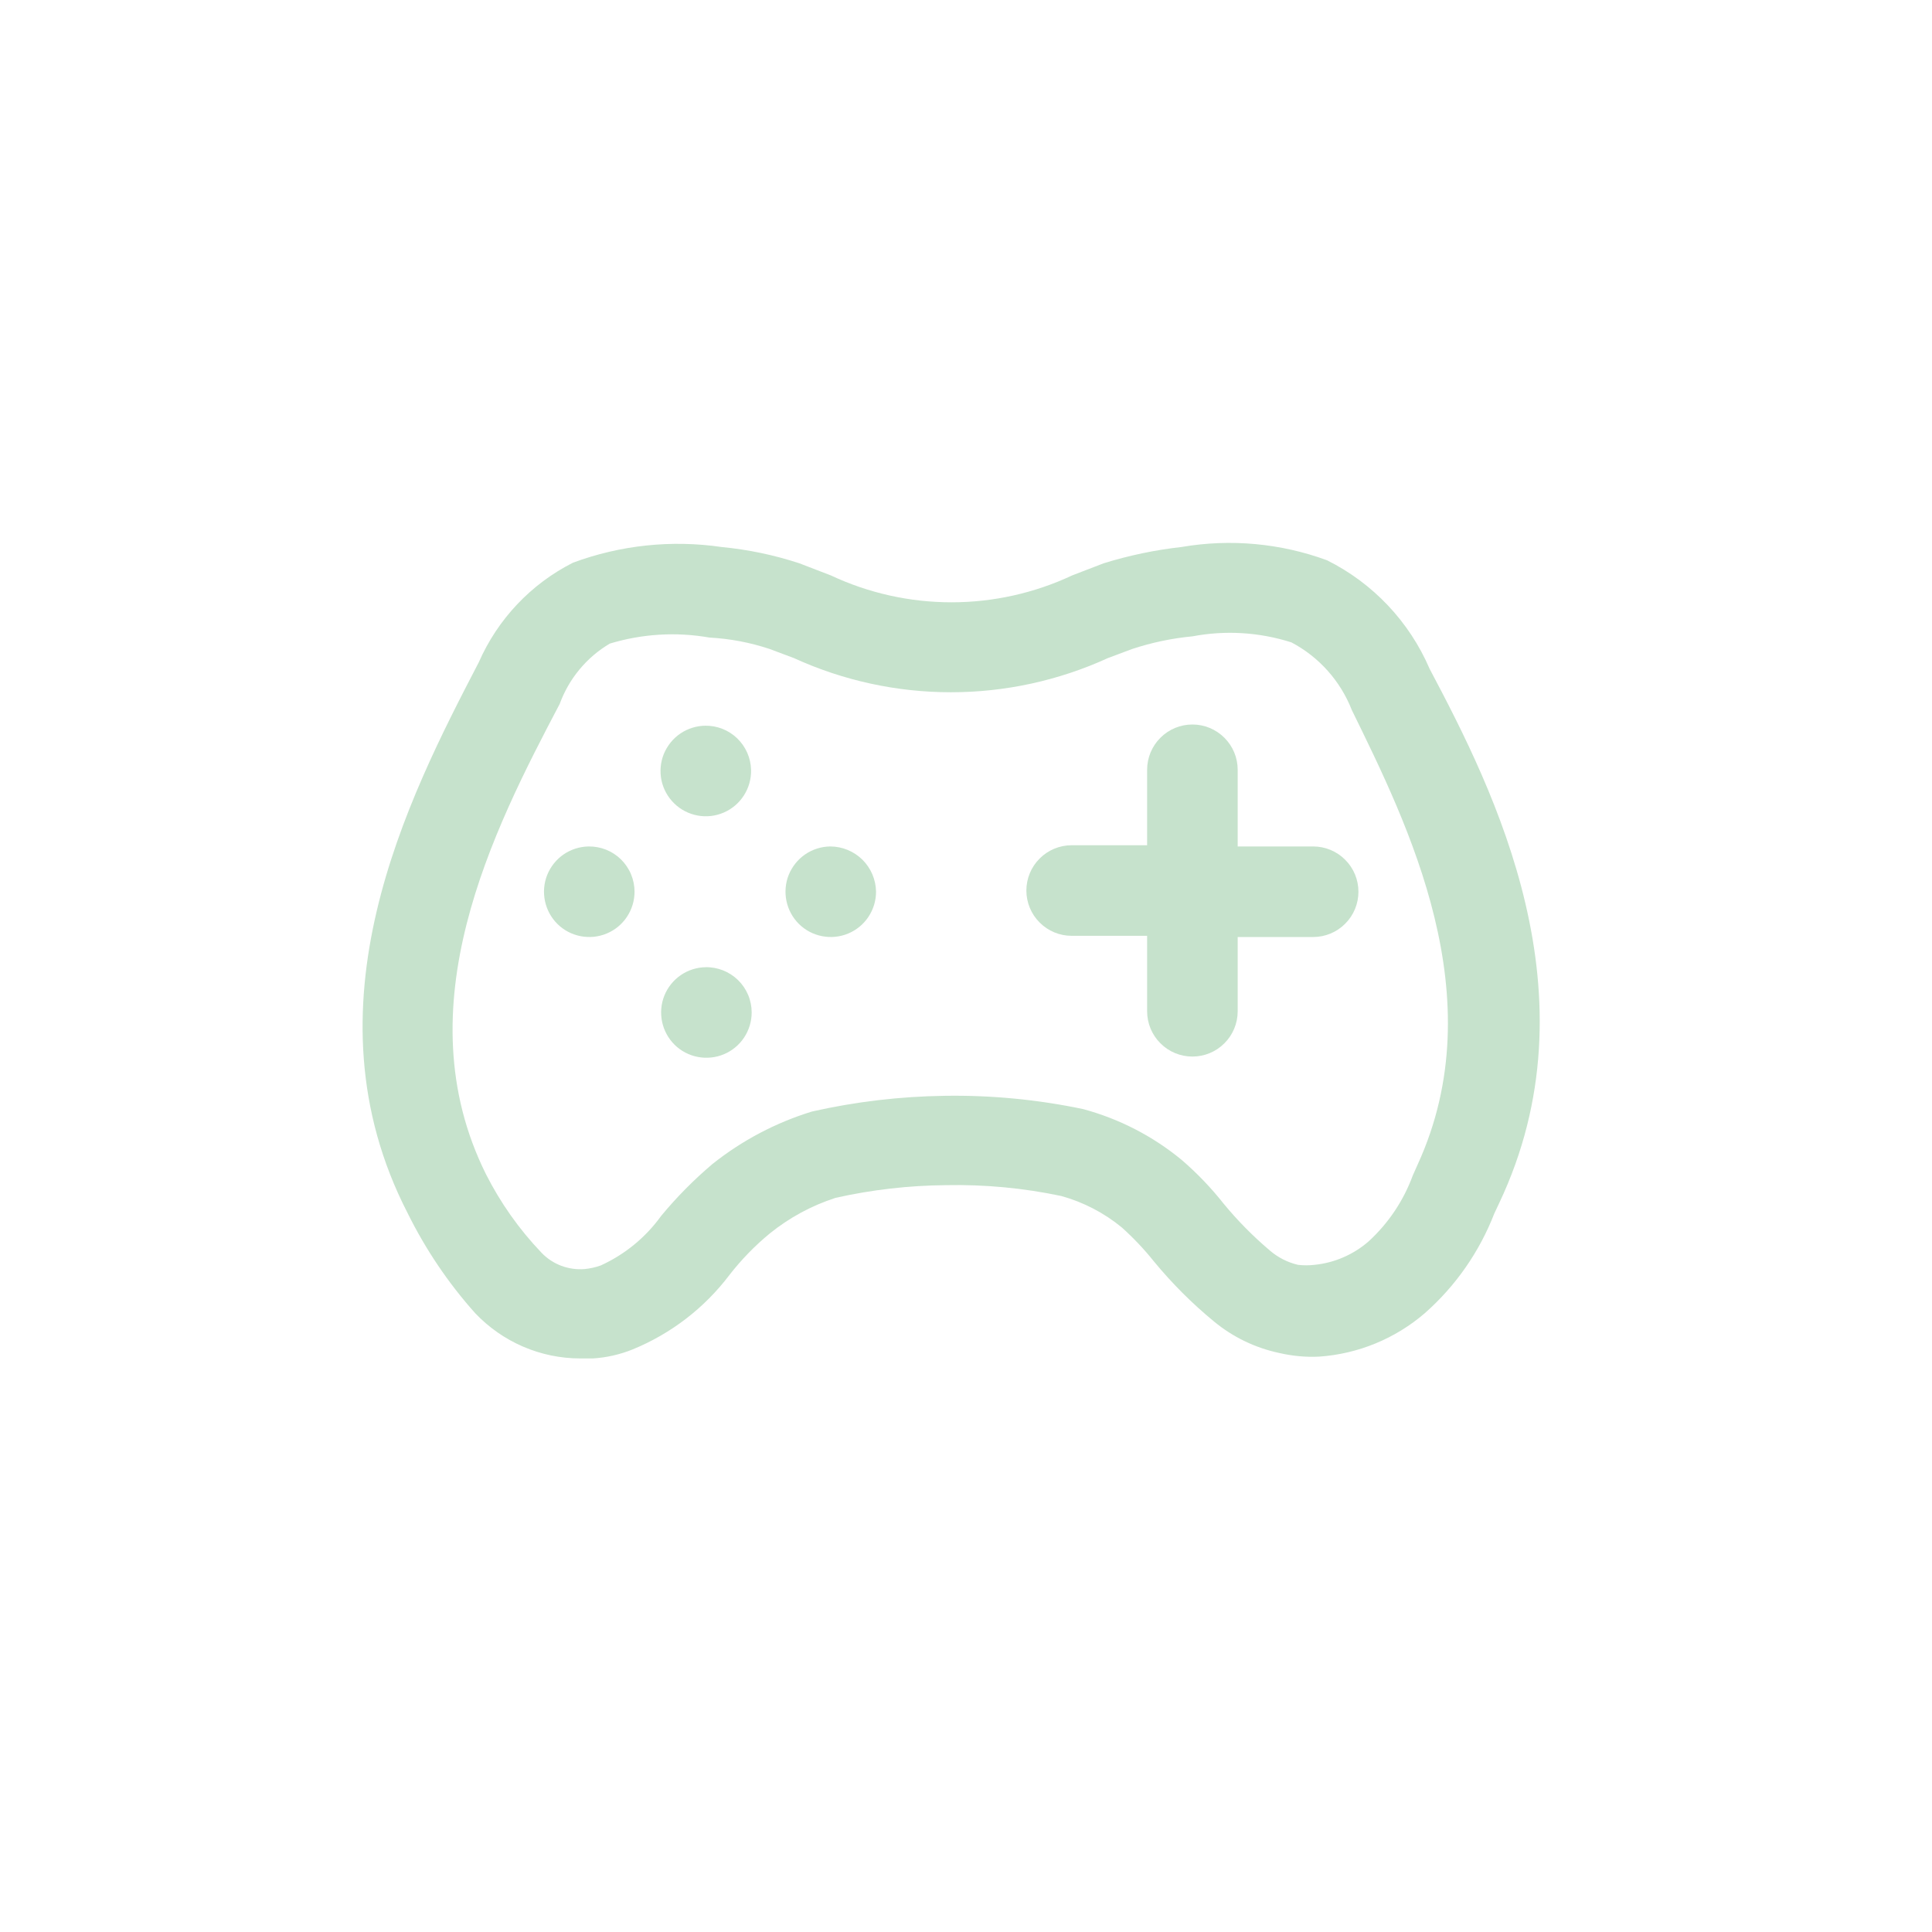 <svg width="32" height="32" viewBox="0 0 32 32" fill="none" xmlns="http://www.w3.org/2000/svg">
<path d="M21.75 14.02H20.5V12.75C20.5 12.551 20.421 12.36 20.28 12.22C20.14 12.079 19.949 12 19.75 12C19.551 12 19.36 12.079 19.22 12.22C19.079 12.36 19 12.551 19 12.75V14H17.75C17.551 14 17.36 14.079 17.22 14.22C17.079 14.36 17 14.551 17 14.75C17 14.949 17.079 15.14 17.22 15.28C17.36 15.421 17.551 15.5 17.75 15.5H19V16.75C19 16.949 19.079 17.14 19.22 17.28C19.36 17.421 19.551 17.5 19.75 17.5C19.949 17.5 20.14 17.421 20.28 17.28C20.421 17.14 20.5 16.949 20.5 16.75V15.52H21.75C21.949 15.52 22.14 15.441 22.28 15.3C22.421 15.16 22.5 14.969 22.5 14.77C22.5 14.571 22.421 14.38 22.28 14.24C22.14 14.099 21.949 14.02 21.75 14.02Z" fill="#C6E2CC"/>
<path d="M13.75 14.02C13.602 14.022 13.458 14.068 13.336 14.151C13.214 14.235 13.12 14.353 13.064 14.49C13.009 14.627 12.996 14.778 13.026 14.922C13.056 15.067 13.128 15.2 13.233 15.304C13.338 15.408 13.472 15.478 13.617 15.506C13.762 15.534 13.913 15.519 14.049 15.462C14.186 15.405 14.302 15.309 14.384 15.186C14.466 15.062 14.51 14.918 14.51 14.77C14.507 14.57 14.426 14.379 14.284 14.239C14.142 14.099 13.95 14.02 13.75 14.02V14.02Z" fill="#C6E2CC"/>
<path d="M9.75 14.02C9.602 14.022 9.458 14.068 9.336 14.151C9.214 14.235 9.12 14.353 9.064 14.49C9.009 14.627 8.996 14.777 9.026 14.922C9.056 15.067 9.128 15.2 9.233 15.304C9.338 15.408 9.472 15.478 9.617 15.506C9.763 15.534 9.913 15.519 10.049 15.462C10.186 15.405 10.302 15.309 10.384 15.186C10.466 15.062 10.51 14.918 10.51 14.77C10.51 14.671 10.49 14.572 10.452 14.481C10.414 14.389 10.357 14.306 10.287 14.236C10.216 14.166 10.132 14.111 10.04 14.074C9.948 14.037 9.849 14.019 9.75 14.02V14.02Z" fill="#C6E2CC"/>
<path d="M11.69 12.02C11.541 12.02 11.395 12.065 11.271 12.148C11.148 12.231 11.052 12.35 10.995 12.488C10.939 12.626 10.926 12.778 10.956 12.924C10.987 13.07 11.06 13.203 11.167 13.307C11.274 13.412 11.41 13.481 11.556 13.508C11.703 13.535 11.854 13.517 11.991 13.457C12.128 13.397 12.243 13.298 12.323 13.172C12.403 13.046 12.444 12.899 12.44 12.75C12.435 12.553 12.352 12.366 12.21 12.229C12.068 12.092 11.877 12.017 11.68 12.02H11.69Z" fill="#C6E2CC"/>
<path d="M11.69 16.02C11.542 16.022 11.398 16.067 11.276 16.151C11.154 16.235 11.059 16.353 11.004 16.49C10.949 16.627 10.936 16.777 10.966 16.922C10.996 17.067 11.068 17.2 11.173 17.304C11.278 17.408 11.412 17.478 11.557 17.506C11.703 17.534 11.853 17.519 11.989 17.462C12.126 17.405 12.242 17.309 12.324 17.186C12.406 17.062 12.45 16.918 12.45 16.77C12.45 16.67 12.43 16.57 12.391 16.478C12.352 16.386 12.295 16.302 12.223 16.232C12.152 16.163 12.066 16.108 11.973 16.071C11.88 16.035 11.78 16.017 11.68 16.02H11.69Z" fill="#C6E2CC"/>
<path d="M23.68 11.08C23.344 10.298 22.742 9.66 21.98 9.28C21.21 8.997 20.379 8.921 19.57 9.06C19.132 9.109 18.701 9.199 18.28 9.33L17.76 9.53C17.134 9.824 16.451 9.976 15.76 9.976C15.069 9.976 14.386 9.824 13.76 9.53L13.24 9.33C12.821 9.192 12.389 9.102 11.95 9.06C11.121 8.939 10.275 9.029 9.49 9.32C8.794 9.672 8.243 10.256 7.93 10.97C6.75 13.24 4.99 16.67 6.75 20.09C7.047 20.691 7.423 21.25 7.87 21.75V21.75C8.094 21.986 8.364 22.175 8.663 22.304C8.962 22.433 9.284 22.5 9.61 22.5H9.82C10.047 22.486 10.27 22.435 10.48 22.35C11.114 22.09 11.666 21.666 12.08 21.12C12.277 20.866 12.502 20.634 12.75 20.43C13.074 20.168 13.444 19.968 13.84 19.84C14.441 19.705 15.054 19.635 15.67 19.63C16.311 19.617 16.952 19.677 17.58 19.81C17.946 19.912 18.287 20.089 18.58 20.33C18.772 20.502 18.949 20.689 19.11 20.89C19.41 21.255 19.745 21.59 20.11 21.89C20.423 22.148 20.793 22.326 21.19 22.41C21.406 22.46 21.628 22.481 21.85 22.47C22.496 22.425 23.11 22.172 23.6 21.75C24.11 21.3 24.504 20.734 24.75 20.1L24.83 19.93C26.46 16.49 24.75 13.1 23.68 11.08ZM23.48 19.29L23.4 19.47C23.247 19.886 22.997 20.26 22.67 20.56C22.418 20.78 22.103 20.917 21.77 20.95C21.68 20.96 21.59 20.96 21.5 20.95C21.326 20.909 21.165 20.827 21.03 20.71C20.754 20.476 20.5 20.219 20.27 19.94C20.061 19.675 19.826 19.43 19.57 19.21C19.093 18.817 18.537 18.531 17.94 18.37C17.187 18.212 16.419 18.138 15.65 18.15C14.91 18.16 14.172 18.247 13.45 18.41C12.85 18.594 12.291 18.889 11.8 19.28C11.492 19.541 11.207 19.829 10.95 20.14C10.694 20.496 10.349 20.778 9.95 20.96C9.863 20.991 9.772 21.011 9.68 21.02C9.549 21.03 9.418 21.011 9.295 20.965C9.172 20.918 9.061 20.845 8.97 20.75C8.601 20.364 8.291 19.926 8.05 19.45C6.67 16.68 8.17 13.75 9.27 11.66C9.423 11.241 9.716 10.887 10.1 10.66C10.634 10.498 11.2 10.463 11.75 10.56C12.09 10.578 12.427 10.642 12.75 10.75L13.15 10.9C13.966 11.273 14.853 11.466 15.75 11.466C16.647 11.466 17.534 11.273 18.35 10.9L18.75 10.75C19.074 10.643 19.41 10.572 19.75 10.54C20.297 10.436 20.86 10.471 21.39 10.64C21.847 10.881 22.202 11.279 22.39 11.76C23.32 13.66 24.75 16.52 23.48 19.29V19.29Z" fill="#C6E2CC"/>
</svg>
